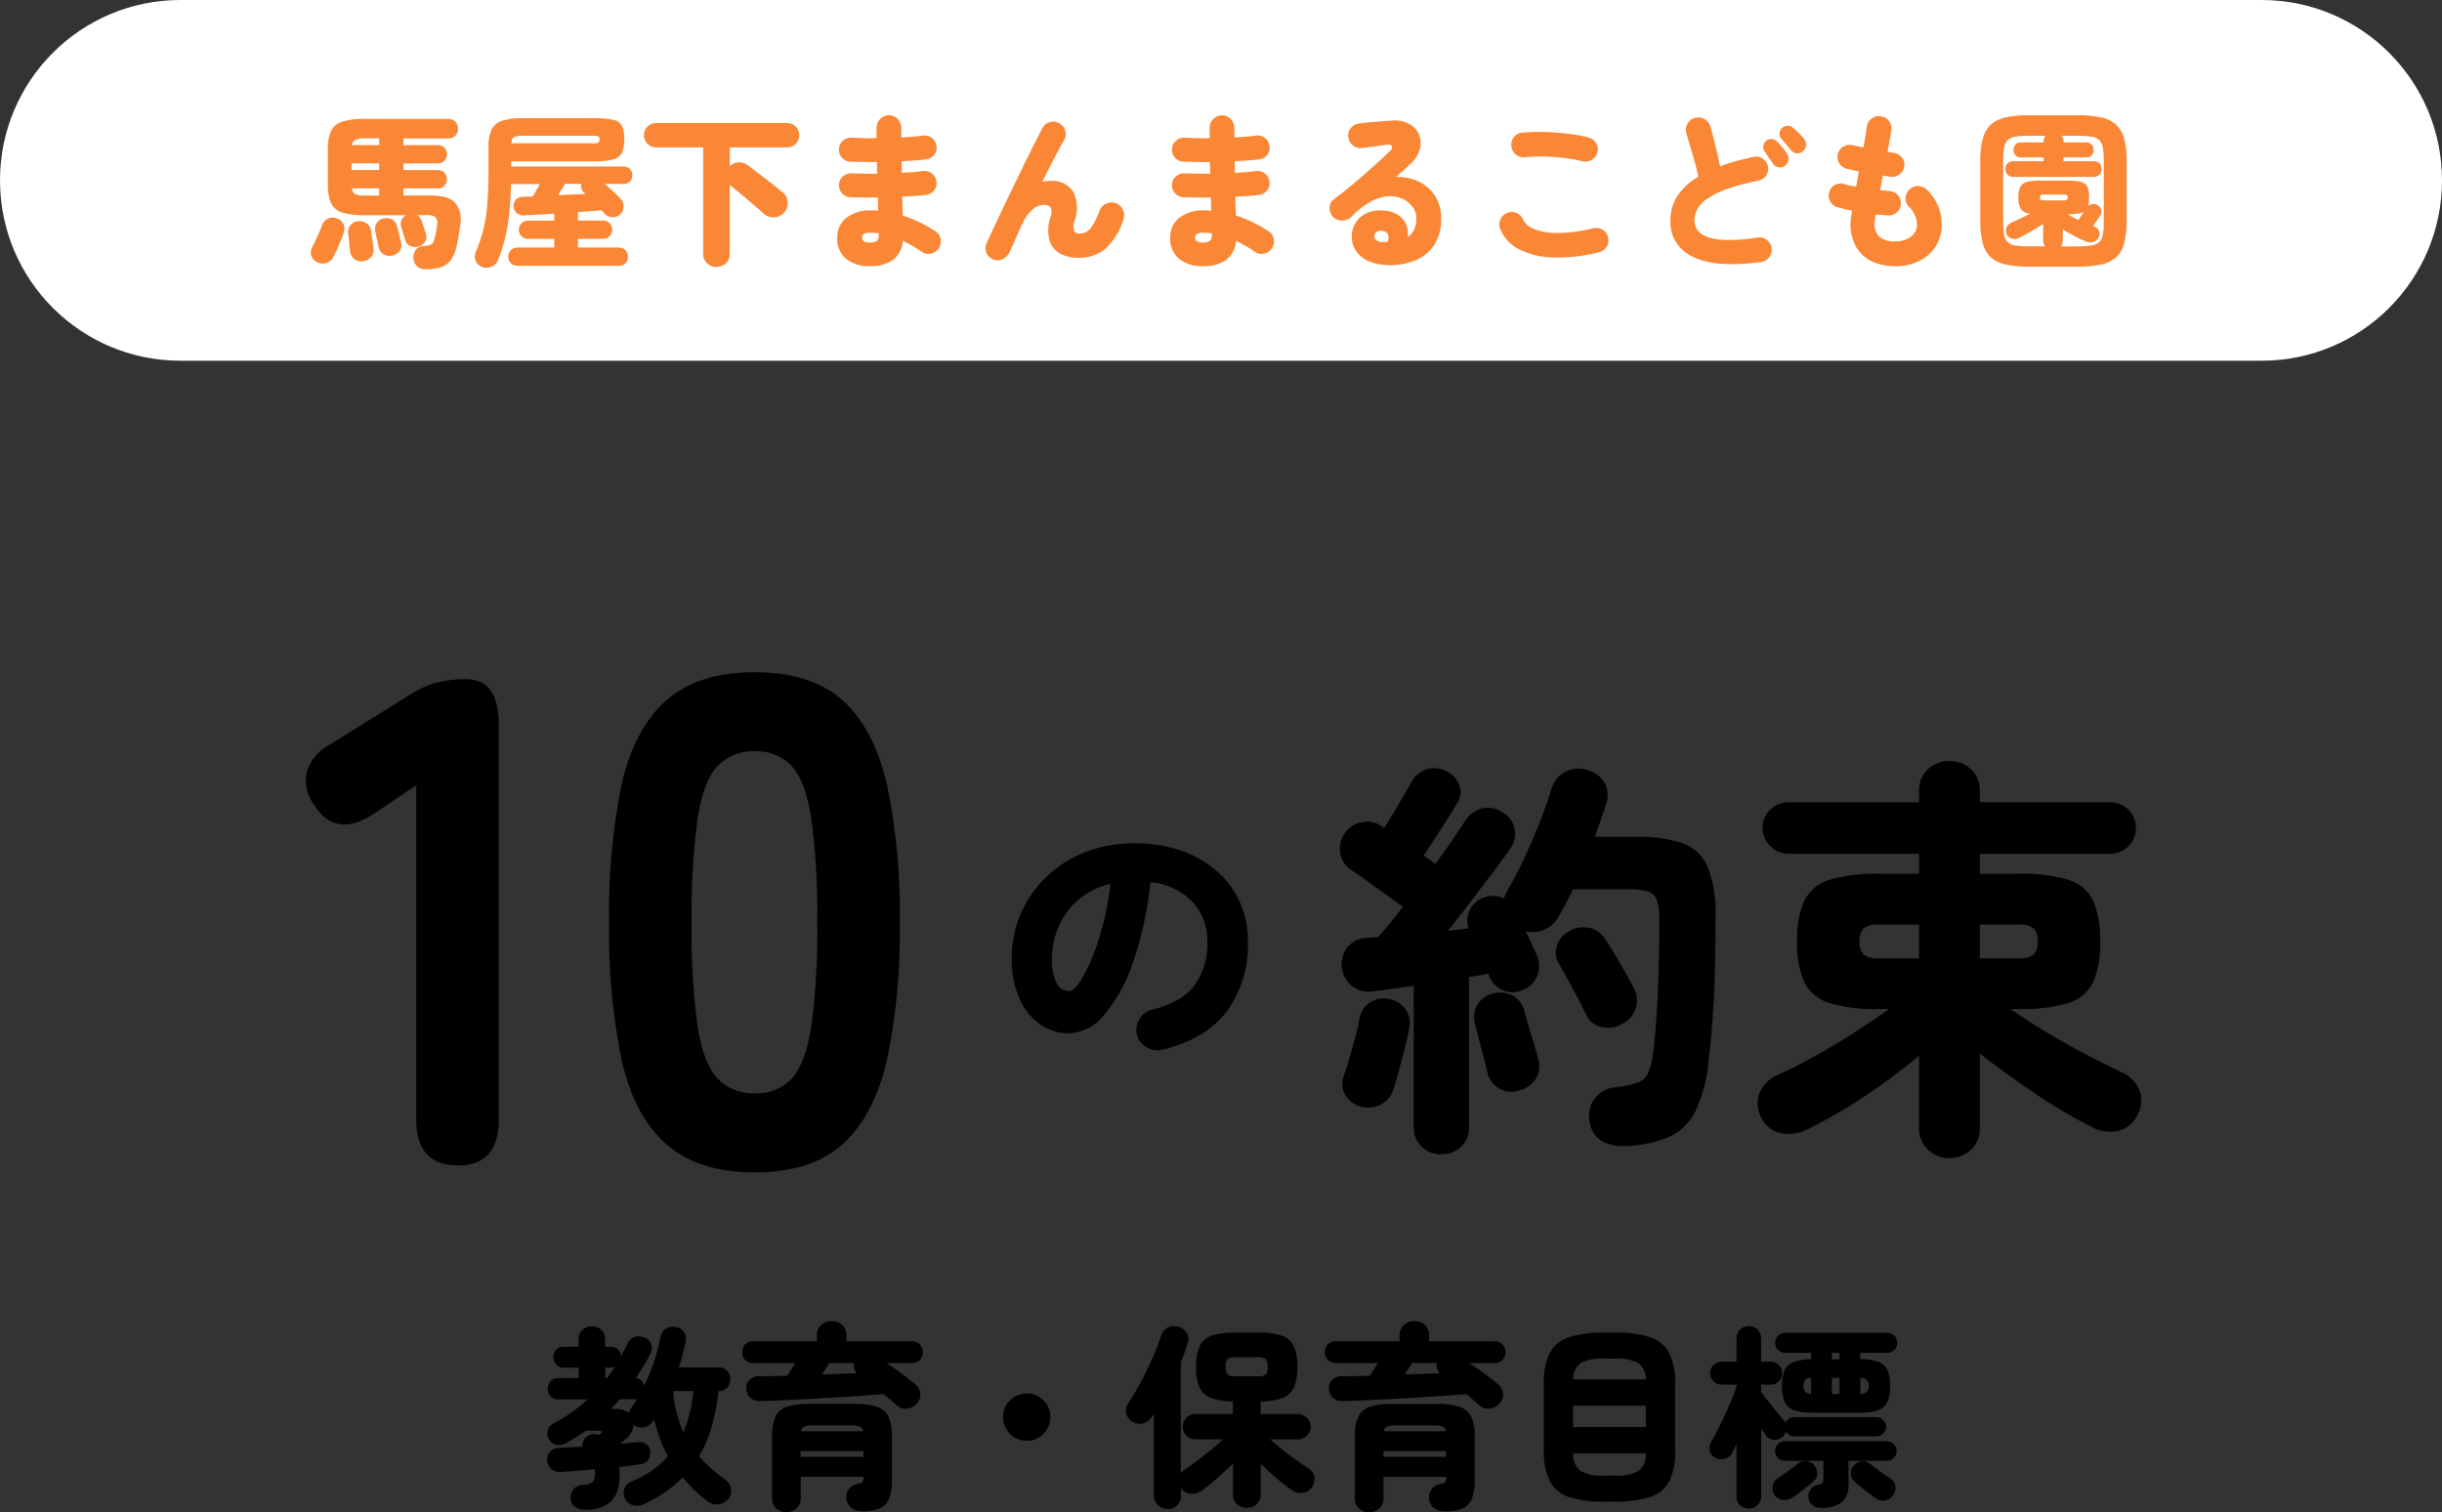 <?xml version="1.0" encoding="UTF-8"?><svg id="a" xmlns="http://www.w3.org/2000/svg" width="352" height="218" viewBox="0 0 352 218"><rect x="0" y="0" width="352" height="218" fill="#333333" stroke="none"/><path d="M84.27,217.64c-.5,0-.98-.14-1.39-.43-.41-.3-.64-.77-.63-1.27-.03-.48.13-.96.46-1.32.37-.38.88-.59,1.41-.59.48.03.94-.12,1.32-.42.27-.38.38-.85.34-1.32,0-.09,0-.18-.01-.26,0-.08-.01-.16-.01-.24-.93.09-1.83.17-2.69.24-.86.07-1.61.12-2.27.16-.48.04-.96-.11-1.33-.42-.36-.32-.57-.76-.6-1.24-.06-.45.08-.9.38-1.23.31-.36.77-.56,1.25-.56.47-.04.99-.07,1.58-.1.59-.03,1.21-.06,1.86-.1-.02-.28.03-.56.15-.81.12-.25.29-.48.52-.64.5-.39,1.18-.48,1.76-.22l.14-.14c.37-.33.31-.5-.2-.5h-1.84c-.45.32-.91.63-1.39.92-.48.3-.96.59-1.44.87-.41.24-.89.33-1.36.28-.46-.06-.87-.33-1.11-.73-.24-.38-.33-.83-.24-1.27.08-.45.36-.84.77-1.05.94-.49,1.85-1.05,2.72-1.67.8-.57,1.57-1.19,2.3-1.86h-4.23c-.43.02-.84-.14-1.13-.45-.27-.3-.42-.69-.41-1.09,0-.4.14-.79.41-1.09.29-.31.71-.48,1.13-.45h2.91v-1.48h-2.12c-.42.02-.82-.14-1.11-.45-.27-.29-.41-.67-.41-1.06-.01-.4.13-.79.41-1.08.29-.3.69-.45,1.11-.43h2.12v-1.04c-.03-.53.18-1.05.57-1.41.37-.34.86-.53,1.36-.52.5,0,.98.18,1.34.52.38.37.59.88.56,1.41v1.04h.78c.4-.02.79.12,1.08.4.27.26.42.62.43.99.15-.3.3-.6.46-.9s.31-.6.46-.9c.2-.49.61-.86,1.12-1.02.5-.14,1.03-.08,1.48.15.42.18.74.54.87.98.13.47.05.98-.2,1.4-.63,1.18-1.32,2.31-2.04,3.42.3.03.57.16.78.36.2.2.35.45.42.73.53-1.09.99-2.21,1.37-3.36.39-1.16.71-2.35.95-3.56.07-.54.37-1.02.83-1.32.44-.25.95-.32,1.44-.2.47.07.88.33,1.15.73.27.44.34.96.2,1.46-.13.63-.28,1.25-.43,1.85-.16.6-.34,1.19-.55,1.76h5.74c.47-.03.93.15,1.26.49.31.34.47.78.45,1.23,0,.44-.15.87-.45,1.2-.33.35-.79.53-1.26.5-.18,1.75-.51,3.48-.99,5.17-.43,1.49-1.04,2.91-1.83,4.24.54.61,1.11,1.19,1.72,1.72.63.55,1.3,1.09,2.03,1.61.46.3.78.78.87,1.33.1.52-.04,1.07-.39,1.47-.34.46-.85.75-1.41.8-.56.07-1.13-.09-1.58-.44-1.32-1.01-2.52-2.16-3.58-3.44-1.61,1.59-3.49,2.88-5.54,3.81-.51.26-1.09.32-1.64.18-.51-.12-.93-.48-1.13-.97-.24-.47-.26-1.02-.06-1.5.21-.46.61-.82,1.09-.99,1.03-.42,2-.95,2.91-1.58.83-.58,1.58-1.26,2.24-2.03-.45-.81-.84-1.65-1.16-2.52-.33-.9-.61-1.81-.83-2.74l-.17.25c-.28.43-.72.74-1.22.84-.5.11-1.03.02-1.47-.25-.04-.03-.09-.06-.14-.08-.05.76-.42,1.47-1.01,1.96-.14.09-.27.2-.39.31-.15.13-.32.27-.5.42.5-.04.98-.07,1.43-.11.45-.04.85-.07,1.2-.11.4-.04.8.05,1.13.27.34.24.55.63.57,1.05.05.42-.05.85-.27,1.22-.22.35-.58.58-.99.63-.43.07-.92.14-1.47.21-.55.07-1.12.14-1.72.21.02.19.03.39.04.6,0,.21.01.43.01.66,0,3.29-1.69,4.93-5.07,4.93ZM98.5,206.46c.4-.92.71-1.87.94-2.84.24-1.02.41-2.05.52-3.09h-2.92c.13,2.05.63,4.06,1.46,5.94ZM90.66,203.72c.03-.25.13-.49.28-.7.3-.41.6-.87.9-1.37-.07.02-.13.03-.2.04-.07,0-.15.01-.22.01h-2.07c-.21.24-.42.48-.63.71-.21.23-.43.46-.66.69h.78c.36,0,.71.05,1.05.17.28.1.54.25.77.45ZM87.24,198.62h.28c.4-.51.76-1.05,1.09-1.6-.18.08-.39.12-.59.11h-.78v1.49ZM113.36,218c-.54.01-1.07-.19-1.47-.56-.41-.39-.63-.94-.6-1.51v-8.88c-.05-.97.12-1.93.49-2.83.33-.68.93-1.2,1.65-1.43,1.04-.32,2.12-.46,3.21-.42h6.58c1.08-.04,2.17.1,3.21.42.72.23,1.31.75,1.65,1.42.37.9.54,1.86.49,2.83v6.33c.04.93-.11,1.85-.43,2.72-.26.62-.75,1.11-1.37,1.37-.79.29-1.63.42-2.48.39-.59.03-1.17-.15-1.64-.52-.41-.36-.65-.87-.66-1.41-.04-.47.1-.95.41-1.32.31-.39.75-.64,1.25-.7.25-.01.48-.1.67-.25.11-.19.16-.42.14-.64v-.14h-9.04v3.05c.03.57-.19,1.12-.6,1.51-.39.37-.91.57-1.44.56ZM129.26,202.6c-.24-.22-.52-.48-.84-.76-.32-.28-.65-.57-1.01-.87-.97.07-2.08.15-3.32.24-1.24.08-2.54.17-3.89.25-1.35.08-2.69.16-4.02.22l-3.71.18c-1.15.06-2.13.09-2.95.11-.49.03-.98-.14-1.35-.46-.38-.32-.6-.8-.6-1.3-.04-.49.13-.97.48-1.32.37-.35.87-.53,1.37-.5,1.23,0,2.59-.03,4.06-.08.19-.28.38-.58.57-.9s.39-.63.57-.92h-6.08c-.43.02-.85-.15-1.15-.46-.28-.3-.43-.7-.42-1.11,0-.41.14-.81.42-1.11.3-.31.72-.48,1.15-.46h9.21v-.84c-.03-.58.2-1.14.63-1.53.41-.36.95-.56,1.5-.55.55-.02,1.09.18,1.51.55.42.39.65.95.62,1.53v.84h9.44c.43-.02.85.15,1.15.46.28.3.43.7.42,1.11,0,.41-.14.81-.42,1.11-.3.31-.72.48-1.15.46h-3.67c.82.52,1.61,1.07,2.37,1.64.76.57,1.36,1.05,1.81,1.44.41.33.66.81.71,1.33.04.53-.15,1.06-.52,1.44-.36.41-.86.67-1.4.71-.54.08-1.08-.09-1.48-.46h0ZM115.41,210.02h9.04v-.84h-9.04v.84ZM115.46,206.32h8.96c-.03-.28-.2-.53-.45-.66-.37-.14-.78-.2-1.18-.18h-5.71c-.4-.02-.8.04-1.18.18-.25.13-.42.38-.45.65ZM118.46,198.14c.88-.04,1.75-.07,2.62-.1.87-.03,1.68-.06,2.45-.1-.2-.19-.34-.43-.42-.7-.07-.25-.08-.51-.03-.76h-3.53c-.13.21-.3.46-.49.76s-.39.6-.6.9h0ZM148,207.7c-.6,0-1.19-.16-1.71-.46-.52-.3-.94-.73-1.25-1.25-.31-.52-.47-1.11-.46-1.71,0-.61.15-1.2.46-1.72.3-.51.73-.93,1.25-1.23.52-.31,1.11-.47,1.71-.46.61,0,1.2.15,1.72.46.51.3.93.73,1.23,1.23.31.52.47,1.12.46,1.72,0,.6-.16,1.19-.46,1.71-.3.51-.72.94-1.23,1.25-.52.31-1.12.47-1.72.46ZM168.27,217.5c-.52,0-1.02-.19-1.39-.56-.37-.35-.58-.84-.57-1.34v-11.76l-.42.59c-.29.43-.76.72-1.27.8-.51.09-1.04-.03-1.47-.32-.42-.28-.72-.72-.83-1.22-.11-.47-.01-.96.27-1.36.69-1.04,1.33-2.11,1.92-3.22.63-1.18,1.19-2.35,1.69-3.51.44-1.01.84-2.04,1.18-3.09.15-.51.51-.94.99-1.17.48-.22,1.03-.25,1.53-.08.47.14.88.44,1.15.85.28.45.34,1.01.14,1.5-.13.47-.28.93-.45,1.39-.17.46-.34.92-.54,1.38v16.02c.14-.19.31-.36.5-.5.5-.33,1.1-.76,1.78-1.27.68-.52,1.37-1.05,2.06-1.61.69-.56,1.28-1.07,1.76-1.54h-4c-.48,0-.95-.18-1.29-.53-.35-.34-.54-.81-.53-1.3,0-.48.18-.95.53-1.29.34-.35.8-.54,1.29-.53h5.4v-1.82c-1.07.02-2.14-.14-3.15-.49-.73-.27-1.33-.83-1.65-1.54-.36-.93-.53-1.93-.49-2.93-.05-1.02.12-2.03.5-2.98.34-.72.96-1.27,1.72-1.52,1.05-.34,2.15-.49,3.25-.45h3.64c1.11-.04,2.22.11,3.28.45.75.25,1.37.81,1.71,1.53.38.95.55,1.96.5,2.98.04,1-.13,2-.49,2.93-.32.71-.92,1.27-1.65,1.54-1.01.35-2.08.51-3.15.49v1.82h5.38c.48,0,.95.18,1.29.53.35.34.54.8.53,1.29,0,.48-.18.95-.53,1.29-.34.35-.8.54-1.29.53h-4.03c.49.43,1.06.91,1.74,1.46.67.54,1.36,1.06,2.06,1.55.7.49,1.3.91,1.81,1.25.43.26.72.7.78,1.2.08.5-.04,1.02-.34,1.43-.3.46-.79.76-1.33.83-.56.09-1.12-.05-1.58-.38-.76-.53-1.5-1.11-2.2-1.72-.81-.7-1.57-1.4-2.28-2.09v4.37c.03.55-.19,1.08-.59,1.46-.39.35-.9.54-1.43.53-.52,0-1.02-.18-1.4-.53-.4-.38-.61-.91-.58-1.46v-4.4c-.73.71-1.5,1.42-2.32,2.14s-1.57,1.32-2.24,1.81c-.45.31-1.01.45-1.55.39-.56-.05-1.06-.33-1.39-.78v1.04c.03.53-.18,1.05-.56,1.43-.37.35-.86.54-1.37.53ZM178.02,198.4h3.38c.37.04.73-.05,1.04-.27.23-.32.33-.72.28-1.11.05-.4-.05-.8-.28-1.12-.31-.2-.67-.29-1.04-.25h-3.39c-.37-.04-.74.05-1.05.25-.24.32-.35.72-.29,1.12-.05.39.05.79.29,1.11.31.21.68.31,1.05.27h0ZM197.36,218c-.54.01-1.07-.19-1.47-.56-.41-.39-.63-.94-.6-1.51v-8.87c-.05-.97.12-1.93.49-2.83.33-.68.93-1.2,1.65-1.43,1.04-.32,2.12-.46,3.21-.42h6.58c1.08-.04,2.17.1,3.21.42.72.23,1.32.75,1.65,1.43.37.9.54,1.86.49,2.83v6.33c.04.93-.11,1.85-.43,2.72-.26.62-.75,1.11-1.37,1.37-.79.29-1.63.42-2.48.39-.59.03-1.17-.15-1.64-.52-.41-.36-.65-.87-.66-1.41-.04-.47.1-.95.41-1.32.31-.39.75-.64,1.25-.7.25-.01.48-.1.67-.25.11-.19.16-.42.14-.64v-.14h-9.04v3.05c.03.57-.19,1.12-.6,1.51-.39.37-.91.57-1.45.56h0ZM213.26,202.6c-.24-.22-.52-.48-.84-.76-.32-.28-.65-.57-1.01-.87-.97.07-2.08.15-3.32.24s-2.54.17-3.89.25c-1.35.08-2.69.16-4.02.22l-3.71.18c-1.15.06-2.13.09-2.95.11-.5.03-.98-.14-1.36-.46-.38-.32-.6-.8-.6-1.3-.04-.49.13-.97.48-1.32.37-.35.87-.53,1.37-.5,1.23,0,2.59-.03,4.06-.08.19-.28.38-.58.57-.9s.39-.63.57-.92h-6.08c-.43.02-.85-.15-1.15-.46-.28-.3-.43-.7-.42-1.11,0-.41.14-.81.42-1.11.3-.31.72-.48,1.15-.46h9.21v-.84c-.03-.58.2-1.14.63-1.53.41-.36.95-.56,1.5-.55.55-.02,1.09.18,1.51.55.42.39.65.95.62,1.53v.84h9.44c.43-.02.85.15,1.15.46.28.3.43.7.42,1.11,0,.41-.14.81-.42,1.11-.3.31-.72.48-1.15.46h-3.67c.82.52,1.61,1.07,2.37,1.64.76.57,1.36,1.05,1.81,1.44.41.33.66.81.71,1.33.04.53-.15,1.06-.52,1.44-.36.41-.86.67-1.4.71-.54.08-1.08-.09-1.48-.46h0ZM199.41,210.02h9.04v-.84h-9.04v.84ZM199.46,206.32h8.96c-.03-.28-.2-.53-.45-.66-.37-.14-.78-.21-1.18-.18h-5.71c-.4-.02-.8.04-1.18.18-.25.13-.42.38-.45.66ZM202.46,198.14c.88-.04,1.75-.07,2.62-.1.87-.03,1.68-.06,2.45-.1-.2-.19-.34-.43-.42-.7-.07-.25-.08-.51-.03-.76h-3.53c-.13.21-.3.46-.49.76-.19.3-.4.6-.61.9h0ZM231.13,216.46c-1.71.06-3.42-.17-5.05-.69-1.17-.38-2.15-1.21-2.72-2.31-.61-1.39-.9-2.91-.83-4.42v-9.52c-.07-1.52.21-3.03.83-4.42.57-1.1,1.54-1.93,2.72-2.31,1.63-.51,3.34-.74,5.05-.69h1.74c1.71-.06,3.42.17,5.05.69,1.17.38,2.15,1.21,2.72,2.31.61,1.39.9,2.91.83,4.42v9.52c.07,1.52-.21,3.03-.83,4.42-.57,1.1-1.54,1.93-2.72,2.31-1.63.51-3.34.74-5.05.69h-1.74ZM226.76,205.71h10.47v-3.08h-10.47v3.08ZM231.13,212.71h1.74c1.15.09,2.31-.14,3.33-.67.74-.63,1.12-1.58,1.04-2.55h-10.47c-.09.97.3,1.92,1.04,2.55,1.03.53,2.18.77,3.33.67ZM226.76,198.85h10.47c.05-.92-.36-1.81-1.09-2.38-1.02-.49-2.15-.7-3.28-.62h-1.74c-1.12-.09-2.25.13-3.26.62-.73.57-1.14,1.46-1.11,2.38ZM252.08,217.47c-.46,0-.91-.16-1.25-.48-.35-.33-.54-.8-.52-1.29v-7.5c-.13.24-.25.48-.36.7s-.22.43-.34.62c-.22.43-.63.72-1.11.8-.48.11-.97.02-1.39-.24-.36-.24-.6-.61-.67-1.04-.07-.44.02-.89.25-1.26.3-.5.62-1.1.97-1.78s.69-1.39,1.02-2.13c.33-.74.65-1.45.94-2.14.29-.69.52-1.29.69-1.79v-.34h-2.16c-.44,0-.86-.17-1.16-.49-.32-.3-.49-.72-.49-1.16,0-.44.17-.87.49-1.18.31-.31.73-.48,1.16-.48h2.16v-3.36c-.02-.48.17-.95.52-1.29.34-.31.78-.49,1.25-.48.46,0,.91.16,1.25.48.35.33.54.8.52,1.29v3.36h1.4c.44,0,.85.17,1.16.48.32.31.5.73.49,1.18,0,.44-.17.86-.49,1.16-.3.32-.72.49-1.16.49h-1.4v1.06c.17.22.4.53.7.91.3.38.62.78.95,1.2.33.42.65.81.95,1.18l.7.85c.04.06.08.11.13.15.05.04.08.1.1.15.11-.24.28-.44.5-.59.22-.15.49-.23.76-.22h11.84c.36,0,.71.14.97.41.26.25.41.6.41.97,0,.36-.14.71-.41.97-.25.26-.6.41-.97.41h-11.84c-.5.01-.96-.26-1.2-.7-.06.14-.13.28-.21.41-.09.15-.21.28-.35.38-.33.31-.78.46-1.23.41-.45-.04-.86-.27-1.12-.63-.07-.13-.17-.29-.29-.46s-.25-.36-.38-.55v9.8c.02.48-.17.95-.52,1.29-.34.31-.79.48-1.25.47ZM261.23,203.64c-.9.04-1.8-.09-2.66-.36-.59-.2-1.07-.65-1.33-1.22-.28-.73-.41-1.5-.38-2.28-.03-.76.09-1.52.36-2.23.25-.56.72-.99,1.29-1.2.82-.29,1.68-.42,2.55-.41v-.92h-3.75c-.38,0-.74-.15-1.01-.42-.28-.27-.43-.65-.42-1.04,0-.38.15-.74.42-1.01.26-.27.63-.43,1.01-.42h14.73c.38,0,.74.15,1.01.42.27.26.43.63.42,1.01,0,.39-.14.76-.42,1.04-.26.27-.63.43-1.01.42h-3.89v.92c.89-.04,1.79.09,2.63.38.58.22,1.05.66,1.3,1.22.28.71.41,1.48.38,2.24.03.78-.1,1.55-.38,2.28-.26.57-.74,1.01-1.33,1.22-.86.28-1.76.4-2.66.36h-6.86ZM262.43,217.36c-.45.02-.89-.13-1.23-.42-.33-.31-.52-.74-.53-1.2-.03-.43.12-.86.41-1.18.28-.31.66-.51,1.08-.54.2,0,.38-.08.53-.21.11-.18.16-.39.14-.6v-2.63h-5.57c-.38,0-.74-.15-.99-.42-.27-.27-.41-.63-.41-1.01,0-.37.14-.72.41-.98.26-.27.62-.43.99-.42h14.73c.38,0,.74.15.99.42.26.26.41.61.41.98,0,.38-.14.74-.41,1.01-.26.27-.62.43-.99.42h-5.54v3.22c.11,1.02-.24,2.03-.95,2.76-.9.61-1.97.89-3.05.8h0ZM270.47,216.04c-.24-.17-.56-.4-.95-.69-.39-.29-.79-.6-1.19-.92-.4-.33-.75-.62-1.05-.88-.33-.3-.51-.72-.5-1.16-.01-.43.15-.85.45-1.16.29-.32.68-.53,1.11-.59.43-.05.86.08,1.19.36.21.15.51.37.9.67.39.3.79.59,1.2.87.41.28.72.49.92.64.37.23.61.62.66,1.05.07.44-.04.89-.3,1.25-.25.41-.64.7-1.11.81-.46.11-.94.02-1.33-.25h0ZM258.32,215.9c-.4.28-.89.39-1.37.32-.5-.06-.94-.35-1.2-.77-.24-.37-.33-.81-.25-1.25.06-.44.32-.82.7-1.05.22-.15.52-.35.88-.6.36-.25.74-.52,1.12-.81.38-.29.7-.54.94-.74.35-.29.8-.43,1.25-.38.44.04.84.25,1.11.6.29.33.45.74.46,1.18,0,.43-.18.85-.52,1.12-.22.19-.52.43-.9.74-.38.31-.76.61-1.16.91-.4.3-.75.54-1.05.73ZM264.06,200.95h1.09v-2.33h-1.09v2.33ZM268.15,200.95c.34.02.67-.09.94-.29.2-.25.3-.56.27-.88.03-.31-.06-.63-.27-.87-.27-.2-.6-.3-.94-.28v2.32ZM261.06,200.95v-2.33c-.31-.02-.62.09-.85.29-.18.25-.26.55-.24.85-.03.31.05.62.24.87.24.2.54.31.85.31h0ZM264.06,195.94h1.09v-.92h-1.1v.92Z"/><path d="M167.56,151.32c-.78.19-1.59.07-2.28-.34-.7-.39-1.21-1.05-1.4-1.82-.19-.77-.06-1.59.36-2.26.39-.68,1.04-1.16,1.8-1.34,2.91-.72,4.97-1.91,6.18-3.56,1.27-1.84,1.91-4.04,1.82-6.28.06-2.11-.71-4.16-2.14-5.72-1.62-1.64-3.77-2.65-6.06-2.84-.41,3.99-1.27,7.93-2.58,11.72-.89,2.74-2.31,5.28-4.16,7.48-1.21,1.54-3.02,2.49-4.98,2.6-1.49.01-2.94-.44-4.16-1.28-1.32-.93-2.36-2.21-3-3.7-.8-1.86-1.18-3.88-1.12-5.9-.01-2.18.42-4.34,1.28-6.34.85-1.98,2.09-3.78,3.64-5.28,1.62-1.56,3.53-2.78,5.62-3.6,2.3-.89,4.75-1.33,7.22-1.3,2.22-.02,4.43.32,6.54,1.02,1.89.63,3.64,1.61,5.16,2.9,1.44,1.23,2.59,2.76,3.38,4.48.82,1.81,1.23,3.78,1.2,5.76.13,3.6-.94,7.14-3.04,10.06-2.03,2.68-5.12,4.53-9.28,5.54ZM154.16,142.88c.45,0,1.07-.63,1.84-1.9.97-1.7,1.74-3.51,2.32-5.38.85-2.67,1.44-5.42,1.76-8.2-1.71.39-3.3,1.18-4.64,2.3-1.22,1.03-2.18,2.33-2.82,3.8-.62,1.42-.95,2.95-.98,4.5-.11,1.28.12,2.56.66,3.72.35.7,1.07,1.15,1.86,1.16Z"/><path d="M66,168c-4,0-6-2.2-6-6.6v-48.2l-6.1,4.1c-3.73,2.47-6.63,2-8.7-1.4-1.01-1.36-1.36-3.1-.95-4.75.57-1.67,1.78-3.05,3.35-3.85l11.4-7.1c1.2-.8,2.51-1.41,3.9-1.8,1.41-.35,2.85-.52,4.3-.5,3.13,0,4.7,2.2,4.7,6.6v56.9c0,4.4-1.97,6.6-5.9,6.6ZM108.8,169c-5.47,0-9.73-1.37-12.8-4.1-3.07-2.73-5.2-6.77-6.4-12.1-1.31-6.52-1.92-13.15-1.8-19.8-.12-6.68.48-13.35,1.8-19.9,1.2-5.33,3.33-9.37,6.4-12.1s7.33-4.1,12.8-4.1,9.7,1.37,12.7,4.1,5.12,6.77,6.35,12.1c1.35,6.54,1.97,13.22,1.85,19.9.12,6.65-.5,13.29-1.85,19.8-1.23,5.33-3.35,9.37-6.35,12.1-3,2.73-7.23,4.1-12.7,4.1ZM108.8,157.6c2.01.1,3.97-.68,5.35-2.15,1.3-1.43,2.23-3.93,2.8-7.5.65-4.96.94-9.95.85-14.95.09-5.01-.2-10.03-.85-15-.57-3.6-1.5-6.12-2.8-7.55-1.38-1.47-3.34-2.25-5.35-2.15-2.03-.1-4,.69-5.4,2.15-1.33,1.43-2.28,3.95-2.85,7.55-.65,4.97-.94,9.99-.85,15-.09,5,.2,9.99.85,14.95.57,3.57,1.52,6.07,2.85,7.5,1.4,1.46,3.37,2.25,5.4,2.15Z"/><path d="M207.74,166.4c-1.04.02-2.04-.37-2.79-1.08-.8-.76-1.23-1.84-1.17-2.94v-20.28l-3.15.45c-.98.14-1.85.25-2.61.33-1.15.22-2.33-.08-3.24-.81-.8-.7-1.29-1.68-1.38-2.73-.1-1.03.22-2.05.87-2.85.74-.86,1.84-1.33,2.97-1.29.23-.04.46-.06.69-.06.25,0,.5-.02.75-.06.48-.56,1.03-1.21,1.65-1.95.62-.74,1.25-1.55,1.89-2.43-.64-.48-1.49-1.09-2.55-1.83-1.06-.74-2.05-1.45-2.97-2.13-.62-.47-1.26-.91-1.92-1.32-.85-.55-1.42-1.43-1.59-2.43-.19-1,.04-2.02.63-2.85.57-.86,1.47-1.45,2.49-1.62,1.01-.21,2.06,0,2.91.6l.3.24c.4-.64.85-1.37,1.35-2.19s.98-1.63,1.44-2.43.83-1.44,1.11-1.92c.45-.95,1.3-1.66,2.31-1.95.94-.27,1.94-.15,2.79.33.86.38,1.52,1.09,1.83,1.98.34.93.19,1.96-.39,2.76-.36.6-.84,1.37-1.44,2.31s-1.2,1.87-1.8,2.79c-.6.92-1.1,1.68-1.5,2.28l1.68,1.2c.88-1.16,1.68-2.28,2.4-3.36.72-1.08,1.34-2,1.86-2.76.54-.93,1.42-1.61,2.46-1.89,1.02-.21,2.08,0,2.94.57.89.48,1.52,1.32,1.74,2.31.25.98.05,2.03-.54,2.85-.68.96-1.52,2.11-2.52,3.45-1,1.34-2.06,2.74-3.18,4.2-1.12,1.46-2.24,2.89-3.36,4.29l3-.36c-.32-.84-.28-1.78.12-2.58.36-.76.98-1.38,1.74-1.74,1.03-.48,2.21-.48,3.24,0,.08-.2.15-.4.21-.6.06-.19.15-.38.27-.54.88-1.48,1.68-3,2.4-4.56.8-1.72,1.55-3.46,2.25-5.22.7-1.76,1.25-3.32,1.65-4.68.27-1.13,1.02-2.09,2.04-2.64,1-.52,2.17-.61,3.24-.24,1,.26,1.86.89,2.4,1.77.53.97.62,2.11.24,3.15-.48,1.48-1.02,3.04-1.62,4.68h5.82c2.28-.07,4.56.23,6.75.9,1.65.56,2.99,1.79,3.69,3.39.88,2.35,1.27,4.85,1.14,7.35,0,4.96-.09,9.04-.27,12.24-.18,3.2-.43,6.04-.75,8.52-.2,2.51-.85,4.95-1.92,7.23-.81,1.64-2.17,2.94-3.84,3.69-2.01.8-4.14,1.22-6.3,1.26-1.17.07-2.33-.19-3.36-.75-1.04-.67-1.69-1.8-1.74-3.03-.18-1.12.12-2.27.84-3.15.7-.89,1.75-1.45,2.88-1.53,1.06-.1,2.11-.31,3.12-.63.67-.21,1.22-.68,1.56-1.29.38-.81.63-1.69.72-2.58.32-2.28.56-5.13.72-8.55.16-3.42.24-7.13.24-11.13,0-1.88-.28-3.08-.84-3.6-.56-.52-1.72-.78-3.48-.78h-8.1c-.36.72-.72,1.42-1.08,2.1s-.72,1.34-1.08,1.98c-.47.8-1.19,1.42-2.04,1.77-.84.34-1.76.41-2.64.21.32.64.62,1.28.9,1.92.28.64.5,1.12.66,1.44.44.92.49,1.98.15,2.94-.34.96-1.07,1.72-2.01,2.1-.91.48-1.99.52-2.94.12-.93-.37-1.67-1.11-2.04-2.04l-.12-.36c-.4.08-.83.16-1.29.24-.46.08-.95.16-1.47.24v21.54c.06,1.1-.37,2.18-1.17,2.94-.77.72-1.8,1.1-2.85,1.08ZM233.78,147.62c-.89.52-1.94.67-2.94.42-.99-.2-1.82-.87-2.22-1.8-.28-.6-.66-1.36-1.14-2.28-.48-.92-.97-1.83-1.47-2.73s-.91-1.63-1.23-2.19c-.51-.78-.65-1.75-.39-2.64.25-.91.87-1.67,1.71-2.1.85-.55,1.88-.75,2.88-.57,1,.18,1.87.78,2.4,1.65.36.52.81,1.23,1.35,2.13.54.9,1.07,1.81,1.59,2.73.52.92.92,1.66,1.2,2.22.48.88.57,1.92.27,2.88-.31,1.01-1.04,1.84-2.01,2.28ZM196.04,159.5c-.87-.27-1.62-.85-2.1-1.62-.52-.83-.61-1.86-.24-2.76.24-.68.51-1.53.81-2.55.3-1.02.59-2.06.87-3.12.28-1.06.48-1.95.6-2.67.17-.97.75-1.83,1.59-2.34.82-.48,1.8-.63,2.73-.42.92.17,1.73.69,2.28,1.44.57.82.77,1.85.54,2.82-.12.72-.32,1.62-.6,2.7-.28,1.08-.56,2.15-.84,3.21-.28,1.06-.54,1.95-.78,2.67-.24,1.02-.92,1.89-1.86,2.37-.93.46-2,.56-3,.27ZM219.14,157.16c-.95.36-2.01.3-2.91-.18-.94-.48-1.61-1.36-1.83-2.4-.12-.56-.3-1.29-.54-2.19l-.72-2.7c-.24-.9-.42-1.61-.54-2.13-.26-.97-.11-2,.42-2.85.55-.8,1.39-1.35,2.34-1.53.92-.21,1.89-.08,2.73.36.85.49,1.46,1.32,1.65,2.28.12.48.31,1.15.57,2.01l.78,2.58c.26.86.45,1.53.57,2.01.37.97.29,2.06-.21,2.97-.51.87-1.34,1.5-2.31,1.77ZM281,166.94c-1.15.02-2.26-.41-3.09-1.2-.87-.82-1.34-1.98-1.29-3.18v-10.38c-2.49,2.1-5.11,4.05-7.83,5.85-2.64,1.77-5.4,3.37-8.25,4.77-1.2.62-2.58.81-3.9.54-1.26-.29-2.3-1.16-2.82-2.34-.55-1.06-.63-2.3-.21-3.42.5-1.2,1.46-2.15,2.67-2.64,1.6-.72,3.34-1.6,5.22-2.64,1.88-1.04,3.76-2.16,5.64-3.36,1.88-1.2,3.6-2.36,5.16-3.48h-1.5c-2.4.08-4.8-.21-7.11-.87-1.55-.46-2.85-1.53-3.6-2.97-.79-1.86-1.15-3.87-1.05-5.88-.1-2.03.26-4.06,1.05-5.94.75-1.44,2.05-2.51,3.6-2.97,2.31-.66,4.71-.95,7.11-.87h5.82v-2.88h-18.84c-.99,0-1.93-.4-2.61-1.11-.71-.68-1.12-1.62-1.11-2.61-.02-1,.38-1.96,1.11-2.64.69-.7,1.63-1.09,2.61-1.08h18.84v-1.56c-.06-1.21.41-2.38,1.29-3.21.84-.77,1.95-1.19,3.09-1.17,1.14-.02,2.25.4,3.09,1.17.88.83,1.35,2,1.29,3.21v1.56h18.78c.99-.02,1.95.37,2.64,1.08.71.69,1.1,1.65,1.08,2.64,0,.98-.38,1.92-1.08,2.61-.68.73-1.64,1.13-2.64,1.11h-18.78v2.88h5.64c2.4-.08,4.8.21,7.11.87,1.55.45,2.84,1.53,3.57,2.97.77,1.88,1.12,3.91,1.02,5.94.1,2.01-.25,4.02-1.02,5.88-.73,1.44-2.02,2.52-3.57,2.97-2.31.66-4.71.95-7.11.87h-1.2c1.6,1.12,3.35,2.25,5.25,3.39,1.9,1.14,3.79,2.2,5.67,3.18,1.88.98,3.54,1.81,4.98,2.49,1.21.49,2.17,1.44,2.67,2.64.42,1.12.34,2.36-.21,3.42-.51,1.21-1.55,2.11-2.82,2.43-1.33.29-2.71.09-3.9-.57-2.79-1.42-5.49-3.01-8.07-4.77-2.82-1.9-5.49-3.83-8.01-5.79v10.68c.05,1.2-.42,2.36-1.29,3.18-.83.79-1.94,1.22-3.09,1.2ZM270.8,138.14h5.82v-4.86h-5.82c-.76-.08-1.53.11-2.16.54-.46.53-.68,1.22-.6,1.92-.07.68.15,1.35.6,1.86.63.43,1.4.62,2.16.54ZM285.38,138.14h5.64c.75.08,1.51-.11,2.13-.54.43-.52.64-1.19.57-1.86.08-.69-.13-1.38-.57-1.92-.62-.43-1.38-.62-2.13-.54h-5.64v4.86Z"/><path d="M26,0h300c14.36,0,26,11.64,26,26h0c0,14.36-11.64,26-26,26H26C11.64,52,0,40.36,0,26h0C0,11.64,11.64,0,26,0Z" style="fill:#fff;"/><path d="M61.4,38.82c-.47.03-.93-.13-1.28-.43-.32-.3-.51-.71-.54-1.15-.03-.42.08-.83.32-1.18.23-.36.64-.58,1.07-.58.43,0,.85-.09,1.24-.28.23-.21.37-.49.42-.8.09-.33.17-.66.23-1,.07-.39.12-.73.16-1,.1-.38,0-.78-.24-1.08-.34-.24-.76-.35-1.18-.31h-1.46c.29.18.51.45.62.77.1.3.2.62.31.94.11.32.21.62.29.91.17.39.14.83-.07,1.2-.21.34-.55.59-.94.7-.39.13-.81.11-1.19-.05-.38-.17-.66-.51-.76-.91-.1-.3-.19-.62-.29-.94l-.29-.96c-.1-.32-.08-.67.06-.98.14-.29.37-.53.66-.67h-6.07c-1.06.04-2.11-.09-3.13-.38-.69-.2-1.28-.68-1.61-1.32-.35-.83-.51-1.72-.47-2.62v-5.23c-.04-.9.12-1.79.47-2.62.33-.64.91-1.12,1.61-1.32,1.02-.29,2.07-.42,3.13-.38h12.19c.38-.02.75.13,1.01.42.24.28.37.63.36,1,0,.36-.12.7-.36.97-.25.29-.63.44-1.01.42h-6.5v.96h4.94c.36-.02.72.12.97.38.23.26.36.59.35.94,0,.34-.12.67-.35.92-.25.27-.6.42-.97.4h-4.94v.96h4.94c.36-.02.72.12.97.38.23.26.36.59.35.94,0,.34-.12.67-.35.92-.25.27-.6.42-.97.4h-4.94v1.02h3.91c1.73,0,2.92.36,3.56,1.07.7.91.96,2.08.71,3.2-.07.45-.14.93-.22,1.45s-.17,1-.26,1.43c-.13.72-.39,1.42-.78,2.04-.34.5-.82.89-1.39,1.1-.74.25-1.52.37-2.3.35ZM45.68,37.79c-.38-.18-.67-.51-.8-.91-.14-.41-.1-.85.11-1.22.13-.24.29-.56.48-.97.19-.41.38-.82.55-1.22.18-.41.31-.74.41-1,.14-.43.46-.78.86-.97.41-.19.88-.19,1.3-.01.39.14.72.42.91.79.19.4.21.86.05,1.27-.11.33-.26.72-.43,1.15s-.36.86-.55,1.28c-.19.42-.37.79-.53,1.09-.2.41-.57.72-1.01.84-.45.13-.93.09-1.35-.12ZM52.26,37.67c-.44.04-.88-.08-1.22-.35-.35-.3-.57-.73-.6-1.19-.03-.32-.07-.72-.11-1.2-.04-.48-.08-.9-.13-1.27-.08-.44.04-.89.34-1.24.28-.32.68-.52,1.1-.54.43-.04.86.07,1.22.31.36.26.59.66.62,1.1.07.38.13.8.19,1.25.06.45.12.86.17,1.22.08.47-.05.96-.37,1.32-.31.34-.75.55-1.21.58h0ZM56.53,36.83c-.43.12-.88.05-1.26-.18-.38-.24-.64-.64-.71-1.09-.03-.23-.08-.45-.13-.67-.07-.3-.14-.61-.2-.91s-.11-.52-.14-.65c-.09-.42,0-.85.23-1.21.23-.34.59-.57,1-.64.41-.09.84-.03,1.21.16.38.21.64.58.71,1,.03.13.09.35.17.66.08.31.16.62.23.94.07.31.12.54.16.68.14.42.07.89-.19,1.25-.26.34-.64.58-1.06.67h0ZM50.67,24.51h3.98v-.96h-3.98v.96ZM52.57,28.19h2.09v-1.03h-3.94c0,.34.19.66.48.83.44.16.9.23,1.36.2h0ZM50.72,20.91h3.94v-.96h-2.09c-.45-.03-.91.04-1.33.19-.29.16-.48.45-.52.77h0ZM69.35,38.41c-.4-.16-.71-.5-.84-.91-.13-.42-.09-.88.1-1.27.46-1.05.82-2.15,1.09-3.26.28-1.18.46-2.37.55-3.58.1-1.28.16-2.72.16-4.32v-3.86c-.04-.87.11-1.73.44-2.53.31-.61.86-1.07,1.52-1.27.97-.28,1.99-.41,3-.37h10.34c.91-.03,1.81.05,2.7.24.53.1.98.42,1.25.89.25.6.36,1.25.32,1.9.03.66-.08,1.33-.32,1.94-.25.49-.71.85-1.25.97-.88.21-1.79.31-2.7.28h-12.02v.74h16.18c.35-.02.69.12.94.37.22.25.34.57.34.9,0,.33-.11.65-.34.89-.25.25-.59.38-.94.36h-2.67c.4.35.81.72,1.22,1.1.42.38.75.72,1.01,1.01.31.3.48.71.47,1.14,0,.44-.19.85-.52,1.14-.31.29-.73.43-1.15.4-.42-.01-.82-.2-1.1-.52-.07-.08-.13-.16-.19-.23s-.13-.15-.22-.23l-1.55.11c-.58.04-1.2.08-1.86.13v1.22h3.62c.35,0,.69.13.94.38.25.25.39.58.38.94,0,.35-.13.69-.38.94-.25.25-.58.39-.94.38h-3.62v1.25h5.9c.35,0,.69.13.94.38.25.25.39.58.38.94,0,.35-.13.69-.38.94-.25.25-.58.39-.94.38h-14.64c-.35,0-.69-.13-.94-.38-.25-.25-.39-.58-.38-.94,0-.35.13-.69.38-.94.25-.25.58-.39.94-.38h5.32v-1.24h-3.79c-.35,0-.68-.14-.92-.38-.26-.24-.4-.58-.4-.94,0-.35.14-.69.4-.94.24-.25.58-.39.92-.38h3.79v-1c-.83.07-1.62.11-2.38.14-.75.03-1.39.06-1.92.1-.41.04-.82-.08-1.14-.34-.27-.26-.42-.61-.42-.98-.04-.36.09-.72.35-.98.29-.26.66-.39,1.04-.38.21-.02.43-.02.66-.02s.48,0,.73-.02c.16-.27.33-.57.5-.89.17-.32.34-.62.5-.89h-4.15c-.03,1.53-.12,2.93-.25,4.2-.12,1.2-.32,2.38-.6,3.55-.26,1.11-.61,2.19-1.04,3.24-.18.45-.55.8-1.01.95-.46.18-.98.17-1.43-.04h0ZM73.72,20.65h11.71c.28.03.56,0,.83-.11.12-.11.18-.26.16-.42.02-.16-.04-.33-.16-.44-.25-.1-.53-.13-.8-.11h-10.03c-.46-.04-.92.03-1.36.19-.22.13-.34.42-.35.88h0ZM80.46,28.14l2.03-.1c.68-.03,1.32-.06,1.93-.07-.05-.03-.09-.07-.13-.11s-.08-.08-.13-.11c-.17-.15-.3-.35-.36-.57-.06-.22-.06-.45-.01-.67h-2.35c-.16.27-.32.54-.48.8s-.33.54-.5.83h0ZM103.28,38.49c-.5,0-.99-.18-1.36-.52-.38-.36-.59-.87-.56-1.4v-15.32h-6.79c-.47,0-.91-.18-1.24-.52-.34-.32-.52-.77-.52-1.24,0-.47.18-.91.52-1.24.32-.34.77-.52,1.24-.52h18.89c.47-.01.92.18,1.25.52.33.33.51.77.5,1.24,0,.46-.17.91-.5,1.24-.33.34-.78.53-1.25.52h-8.26v2.71c.33-.34.78-.54,1.26-.56.48-.03.95.12,1.33.42.33.24.73.53,1.18.88l1.4,1.08c.49.38.95.74,1.39,1.09.44.35.81.66,1.12.91.42.34.67.85.67,1.39.03.55-.16,1.08-.53,1.49-.35.4-.85.64-1.38.67-.53.06-1.07-.11-1.48-.46-.38-.35-.86-.78-1.44-1.27s-1.16-.99-1.75-1.49c-.59-.5-1.1-.91-1.54-1.25-.05-.03-.09-.07-.13-.1-.04-.03-.07-.06-.11-.1v9.9c.02.53-.18,1.04-.56,1.4-.37.34-.85.53-1.35.52ZM125.43,38.37c-1.24.07-2.47-.31-3.47-1.06-.88-.76-1.36-1.89-1.28-3.05-.04-1.11.45-2.18,1.32-2.87,1.03-.76,2.3-1.14,3.58-1.07.18,0,.35,0,.52.01.17,0,.33.02.49.04l-.05-1.9c-.73.02-1.45.02-2.15,0s-1.33-.03-1.89-.04c-.46-.03-.88-.25-1.16-.61-.31-.35-.45-.82-.4-1.28.03-.45.24-.87.6-1.15.35-.3.81-.45,1.27-.41.51.02,1.08.03,1.7.05.62.02,1.26.02,1.92.02l-.02-1.68c-.72,0-1.41,0-2.08-.02-.66-.02-1.28-.03-1.84-.05-.46-.03-.88-.25-1.16-.6-.31-.35-.45-.81-.4-1.27.02-.46.24-.89.6-1.18.35-.3.81-.45,1.27-.41,1.18.08,2.37.11,3.55.07v-1.49c0-.48.18-.94.52-1.27.33-.34.78-.54,1.26-.53.48,0,.93.18,1.26.53.34.34.52.8.52,1.27,0,.21,0,.43.01.66s.01.48.01.73c.59-.03,1.15-.07,1.68-.11s1.01-.09,1.44-.16c.46-.07.92.05,1.28.34.37.28.61.69.66,1.15.08.45-.04.92-.32,1.27-.27.37-.68.61-1.14.67-.5.07-1.05.12-1.66.16-.61.04-1.24.07-1.9.11l.02,1.68c.58-.03,1.12-.07,1.64-.11.52-.04.99-.09,1.4-.16.46-.07.92.05,1.28.34.37.28.61.69.66,1.15.09.46-.03.93-.32,1.3-.27.37-.68.6-1.14.65-.5.07-1.04.12-1.62.16-.58.04-1.2.07-1.84.11l.07,2.71c.88.28,1.74.62,2.57,1.03.75.37,1.47.79,2.16,1.25.4.25.68.67.74,1.14.09.46-.02.94-.29,1.33-.27.39-.69.66-1.15.74-.47.1-.96,0-1.34-.29-.4-.29-.83-.56-1.28-.83-.46-.26-.92-.51-1.38-.73-.06,1.07-.57,2.06-1.4,2.73-.98.66-2.15.98-3.32.91ZM125.41,34.96c.35.04.71-.05,1-.25.2-.21.29-.5.25-.78v-.31c-.41-.05-.83-.07-1.25-.07-.31-.03-.63.04-.9.19-.17.12-.26.32-.25.53,0,.2.09.39.25.5.27.15.58.22.9.2ZM143.12,37.39c-.44-.18-.78-.54-.95-.98-.18-.44-.17-.94.04-1.37.29-.61.64-1.36,1.04-2.24.41-.89.86-1.85,1.37-2.9l1.55-3.22c.53-1.1,1.04-2.16,1.55-3.19.5-1.03.98-1.98,1.42-2.86.44-.87.82-1.61,1.14-2.2.21-.42.61-.73,1.07-.84.46-.13.95-.06,1.36.19.42.23.73.62.85,1.08.14.45.07.94-.18,1.34-.35.61-.81,1.45-1.37,2.52-.56,1.07-1.15,2.24-1.78,3.5.38-.1.78-.14,1.18-.14,1.3-.13,2.57.47,3.29,1.56.64,1.31.71,2.83.19,4.2-.18.45-.21.96-.08,1.43.17.29.5.44.83.4.31,0,.62-.07.9-.2.38-.22.7-.54.92-.92.42-.7.78-1.44,1.05-2.22.17-.46.52-.82.97-1,.44-.2.93-.21,1.38-.04.45.17.82.51,1.01.96.21.44.23.94.07,1.39-.48,1.59-1.36,3.03-2.55,4.18-1.11.92-2.53,1.4-3.97,1.34-.95.03-1.89-.19-2.72-.66-.73-.44-1.25-1.15-1.46-1.97-.24-1.08-.18-2.21.18-3.25.2-.44.21-.93.04-1.38-.25-.28-.63-.42-1-.37-.61.02-1.19.26-1.64.67-.64.6-1.16,1.33-1.5,2.14-.07.14-.19.41-.36.79-.17.38-.36.8-.55,1.24-.19.44-.37.84-.53,1.2-.16.36-.26.6-.31.71-.2.45-.55.83-.99,1.06-.45.24-.98.26-1.44.05ZM173.43,38.37c-1.24.07-2.47-.31-3.47-1.06-.88-.76-1.36-1.89-1.28-3.05-.04-1.11.45-2.18,1.32-2.87,1.03-.76,2.3-1.14,3.58-1.07.18,0,.35,0,.52.01.17,0,.33.02.49.04l-.05-1.9c-.73.02-1.45.02-2.15,0-.7-.02-1.33-.03-1.89-.04-.46-.03-.88-.25-1.16-.61-.31-.35-.45-.82-.4-1.28.03-.45.24-.87.6-1.15.35-.3.81-.45,1.27-.41.51.02,1.08.03,1.7.05.62.02,1.26.02,1.92.02l-.02-1.68c-.72,0-1.41,0-2.08-.02-.66-.02-1.27-.03-1.83-.05-.46-.03-.88-.25-1.16-.6-.31-.35-.45-.81-.4-1.27.02-.46.24-.89.6-1.18.35-.3.81-.45,1.27-.41,1.18.08,2.37.11,3.55.07v-1.49c0-.48.18-.94.52-1.27.33-.34.78-.54,1.26-.53.48,0,.93.18,1.26.53.34.34.52.8.52,1.27,0,.21,0,.43.01.66,0,.23.01.48.01.73.59-.03,1.15-.07,1.68-.11.53-.04,1.01-.09,1.44-.16.46-.07.92.05,1.28.34.37.28.61.69.66,1.15.08.45-.04.92-.32,1.27-.27.37-.68.61-1.14.67-.5.07-1.05.12-1.66.16-.61.04-1.24.07-1.9.11l.02,1.68c.58-.03,1.12-.07,1.64-.11.52-.04.99-.09,1.4-.16.46-.07.92.05,1.28.34.37.28.61.69.66,1.15.09.46-.03.93-.32,1.3-.27.37-.68.6-1.14.65-.5.07-1.04.12-1.62.16-.58.04-1.2.07-1.84.11l.09,2.71c.88.28,1.74.62,2.57,1.03.75.37,1.47.79,2.16,1.25.4.25.67.67.74,1.14.09.47-.02.95-.29,1.34-.27.39-.69.66-1.15.74-.47.1-.96,0-1.34-.29-.4-.29-.83-.56-1.28-.83-.46-.26-.92-.51-1.38-.73-.07,1.07-.59,2.07-1.43,2.74-.98.66-2.15.98-3.32.91h0ZM173.41,34.96c.35.04.71-.05,1-.25.2-.21.29-.5.25-.78v-.31c-.41-.05-.83-.07-1.25-.07-.31-.03-.63.04-.9.19-.17.12-.26.32-.25.53,0,.2.09.39.25.5.27.15.58.22.9.19h0ZM199.71,38.18c-.9-.03-1.78-.23-2.6-.61-.7-.32-1.3-.85-1.72-1.5-.41-.67-.59-1.45-.53-2.23.03-.68.26-1.34.65-1.9.4-.56.94-.99,1.57-1.26.71-.3,1.5-.42,2.27-.32,1.09-.01,2.13.43,2.88,1.22.59.73.84,1.69.67,2.61.43-.28.77-.69.97-1.16.21-.51.31-1.07.3-1.62,0-.52-.17-1.03-.47-1.46-.33-.5-.79-.91-1.32-1.19-.62-.33-1.31-.49-2.02-.48-.89.02-1.77.25-2.56.66-1.1.58-2.1,1.34-2.95,2.26-.36.38-.87.6-1.4.59-.53.02-1.04-.2-1.38-.61-.3-.36-.45-.81-.42-1.28.01-.46.24-.89.61-1.16.96-.72,1.94-1.5,2.93-2.33.99-.83,1.94-1.65,2.83-2.46s1.68-1.54,2.35-2.2c.26-.24.34-.46.26-.67s-.33-.28-.75-.22c-.56.08-1.14.16-1.73.24-.59.08-1.19.16-1.8.24-.47.07-.94-.06-1.31-.35-.38-.29-.64-.72-.7-1.19-.07-.47.06-.94.35-1.31.28-.38.71-.63,1.19-.68.4-.07.88-.12,1.45-.17l1.72-.14c.58-.05,1.06-.08,1.46-.1.91-.11,1.83.05,2.64.47.64.34,1.14.9,1.42,1.57.26.68.29,1.42.08,2.11-.25.82-.72,1.56-1.38,2.11-.21.21-.49.47-.85.79-.36.32-.76.67-1.21,1.06,1.11-.04,2.22.17,3.23.64.97.44,1.8,1.15,2.39,2.04.63,1,.95,2.17.91,3.35.05,1.34-.31,2.67-1.03,3.8-.69,1.03-1.69,1.81-2.84,2.26-1.33.5-2.75.7-4.16.6h0ZM199.09,34.89c.3.02.59.02.89,0,.19-.32.23-.69.12-1.04-.13-.33-.44-.55-.79-.56-.28-.07-.57-.03-.82.1-.21.11-.35.32-.38.55-.05.24.04.49.23.65.22.16.48.27.76.31ZM230.48,36.37c-2.16.54-4.38.8-6.61.74-1.7-.02-3.37-.41-4.9-1.16-1.23-.61-2.19-1.65-2.72-2.92-.19-.44-.19-.94.01-1.38.18-.44.53-.78.97-.95.44-.19.93-.19,1.37,0,.44.18.79.54.96.98.33.63.89,1.1,1.56,1.33,1.07.41,2.21.6,3.36.58,1.75-.02,3.49-.25,5.18-.68.46-.13.95-.06,1.34.2.41.25.69.65.79,1.12.13.46.06.95-.2,1.35-.25.4-.65.69-1.12.79ZM228.1,23.25c-.92-.23-1.86-.39-2.81-.5-.98-.11-1.93-.18-2.87-.19-.86-.02-1.72.02-2.58.1-.47.07-.95-.06-1.32-.36-.38-.29-.62-.73-.67-1.2-.07-.47.06-.95.36-1.32.28-.39.72-.63,1.2-.67,1.05-.08,2.1-.11,3.16-.08,1.13.02,2.25.1,3.36.23,1.02.11,2.02.29,3.01.55.46.1.87.39,1.12.79.26.4.33.89.2,1.34-.1.46-.39.86-.8,1.1-.4.25-.89.33-1.36.21ZM253.83,37.77c-4.29.59-7.54.35-9.74-.73-2.08-.88-3.4-2.95-3.31-5.2-.03-1.31.34-2.59,1.07-3.68.78-1.11,1.79-2.03,2.96-2.7-.13-.59-.29-1.27-.5-2.03s-.42-1.52-.65-2.28c-.22-.76-.42-1.41-.6-1.96-.13-.46-.06-.95.18-1.36.22-.41.61-.72,1.06-.84.47-.13.98-.07,1.4.18.42.22.73.61.85,1.07.24.85.48,1.78.73,2.8.25,1.02.47,2,.66,2.94.7-.27,1.46-.52,2.26-.74.8-.22,1.64-.43,2.52-.62.45-.12.94-.04,1.33.22.4.24.68.64.78,1.1.12.46.03.94-.23,1.33-.25.4-.65.67-1.12.76-1.63.31-3.23.74-4.79,1.31-1,.35-1.94.84-2.8,1.45-.55.39-.99.9-1.3,1.5-.22.47-.34.98-.35,1.5,0,.49.15.97.43,1.37.37.48.88.83,1.46,1.01.9.29,1.85.44,2.8.43,1.48,0,2.97-.11,4.43-.36.47-.09.96.04,1.33.35.38.29.62.72.68,1.19.07.47-.06.95-.36,1.32-.29.38-.72.63-1.2.7ZM259.9,21.79c-.23.23-.54.34-.86.31-.34,0-.65-.17-.86-.43-.14-.18-.37-.45-.68-.82-.31-.37-.57-.68-.78-.94-.17-.2-.24-.46-.2-.72.02-.29.15-.57.37-.77.2-.18.45-.28.72-.29.28-.02.55.07.77.24.32.25.62.51.9.8.29.28.55.58.8.9.19.25.28.56.26.88-.02.33-.18.63-.43.83ZM257.28,23.9c-.26.19-.58.27-.9.22-.33-.04-.62-.22-.8-.5-.13-.21-.33-.51-.61-.9s-.51-.73-.68-1c-.13-.22-.18-.48-.12-.73.05-.3.21-.56.46-.73.21-.16.47-.24.73-.22.27.01.53.12.73.31.29.28.56.57.82.88.27.31.51.65.72,1,.17.26.23.58.17.89-.07.31-.25.59-.5.78h0ZM273.2,38.37c-1.15.02-2.3-.21-3.35-.68-.95-.44-1.75-1.16-2.28-2.06-.58-1.05-.87-2.24-.83-3.44.03-.61.1-1.22.22-1.82-.4-.08-.78-.16-1.13-.25l-1.01-.26c-.44-.12-.81-.43-1.02-.84-.23-.41-.28-.9-.13-1.34.12-.45.42-.83.84-1.03.41-.22.9-.27,1.34-.12.21.07.46.13.74.19.29.06.61.13.96.19.07-.37.13-.73.2-1.1s.13-.73.2-1.1c-.38-.08-.74-.16-1.06-.23-.32-.07-.58-.13-.77-.18-.45-.12-.83-.42-1.04-.83-.23-.4-.29-.89-.16-1.33.12-.45.42-.83.83-1.04.4-.23.89-.29,1.33-.16l.61.13c.27.06.57.12.9.18.13-.64.24-1.22.32-1.74s.15-.95.18-1.28c.05-.47.31-.9.71-1.16.39-.28.88-.39,1.36-.3.47.06.89.32,1.15.71.28.38.39.86.31,1.33-.05.37-.12.82-.22,1.34s-.2,1.11-.32,1.74c.33.05.63.1.89.14.46.06.88.3,1.17.66.3.36.43.82.36,1.28-.05.46-.3.88-.67,1.16-.37.29-.84.42-1.3.35-.14-.02-.31-.04-.5-.07s-.4-.07-.62-.1c-.07.35-.13.71-.2,1.07s-.13.71-.2,1.04c.22.02.45.04.68.06s.45.04.66.06c.47.02.91.23,1.22.59.31.34.47.8.43,1.26,0,.46-.21.9-.56,1.2-.34.31-.8.48-1.26.46-.29-.02-.58-.04-.89-.07s-.61-.06-.91-.07c-.05.29-.09.54-.12.76-.03.17-.04.34-.05.52-.06.74.21,1.46.73,1.98.65.47,1.44.69,2.24.63.81.03,1.6-.21,2.26-.68.57-.41.9-1.07.89-1.76-.05-1.01-.5-1.96-1.24-2.64-.33-.35-.48-.83-.41-1.31.05-.48.31-.92.7-1.21.36-.31.84-.44,1.31-.37.47.07.9.3,1.21.66.64.66,1.15,1.43,1.5,2.28.33.81.49,1.67.49,2.54.03,1.12-.27,2.22-.85,3.18-.58.91-1.4,1.65-2.37,2.12-1.08.53-2.28.79-3.48.77ZM292.54,38.44c-1.14.02-2.27-.08-3.38-.3-.81-.15-1.56-.5-2.18-1.03-.58-.55-.99-1.26-1.18-2.04-.26-1.09-.39-2.21-.36-3.32v-8.4c-.03-1.13.09-2.25.36-3.35.19-.78.6-1.49,1.18-2.05.62-.53,1.38-.89,2.18-1.04,1.11-.22,2.25-.32,3.38-.3h6.91c1.14-.02,2.27.08,3.38.3.81.15,1.56.51,2.18,1.04.58.56.99,1.27,1.18,2.05.27,1.1.39,2.22.36,3.35v8.4c.03,1.12-.1,2.24-.36,3.32-.19.78-.59,1.49-1.18,2.04-.63.53-1.38.88-2.18,1.03-1.11.22-2.25.32-3.38.3h-6.91ZM292.54,35.51h2.23c-.18-.26-.27-.57-.26-.89v-2.33c-.54.35-1.15.72-1.81,1.1-.66.38-1.23.69-1.69.91-.32.16-.69.19-1.03.1-.32-.08-.58-.3-.72-.6-.14-.31-.16-.66-.05-.98.12-.33.39-.6.72-.72.33-.16.75-.36,1.26-.59.51-.23.99-.47,1.45-.71-.52-.03-1-.26-1.34-.65-.28-.51-.41-1.1-.36-1.68-.03-.53.06-1.06.28-1.55.21-.36.56-.62.97-.7.64-.14,1.29-.2,1.94-.18h3.82c.67-.02,1.34.04,2,.18.4.08.75.34.94.7.19.49.28,1.02.25,1.55,0,.41-.04.82-.14,1.22.37-.32.89-.37,1.32-.14.26.13.45.36.54.64.11.28.07.6-.11.85-.11.16-.27.4-.48.72s-.4.6-.58.84c.06.03.13.05.19.07.3.08.55.3.67.59.13.28.13.6,0,.88-.13.33-.39.59-.73.71-.35.12-.72.12-1.07-.01-.55-.21-1.08-.46-1.6-.74-.63-.33-1.24-.68-1.81-1.03v1.56c0,.32-.09.63-.26.89h2.38c.66,0,1.32-.03,1.98-.12.42-.04.83-.22,1.15-.49.29-.3.47-.69.53-1.1.1-.66.14-1.32.13-1.98v-8.54c.01-.67-.03-1.33-.13-1.99-.05-.42-.24-.81-.53-1.12-.33-.28-.73-.45-1.15-.49-.66-.09-1.32-.13-1.98-.12h-2.28c.18.23.27.51.26.79v.17h3.24c.31-.02.61.09.83.31.19.21.28.49.28.77,0,.28-.09.56-.28.77-.22.22-.52.34-.83.31h-3.24v.55h4.39c.31-.02.62.1.83.32.19.22.28.51.28.8,0,.29-.09.57-.28.79-.21.23-.51.36-.83.34h-11.64c-.31.02-.62-.11-.83-.34-.2-.22-.3-.5-.3-.79,0-.3.1-.58.3-.8.22-.22.52-.34.83-.32h4.39v-.55h-3.24c-.3.02-.6-.09-.82-.31-.19-.21-.3-.48-.29-.77,0-.28.1-.56.29-.77.21-.22.51-.33.82-.31h3.24v-.17c0-.29.09-.57.26-.79h-2.3c-.66-.01-1.32.03-1.98.12-.42.04-.83.22-1.15.49-.29.31-.48.7-.53,1.12-.1.66-.14,1.33-.13,1.99v8.54c-.01.66.03,1.32.13,1.98.05.41.24.8.53,1.1.33.28.73.45,1.15.49.66.09,1.32.13,1.98.12ZM294.51,28.89h3.05c.33,0,.5-.14.5-.41,0-.29-.17-.43-.5-.43h-3.05c-.33,0-.5.14-.5.43,0,.27.16.41.5.41ZM299.58,31.72c.13-.18.26-.37.41-.59.14-.22.27-.41.38-.59-.28.15-.59.23-.9.26-.38.05-.84.08-1.4.1.22.13.46.26.72.41.26.14.52.28.79.4Z" style="fill:#fa8735;"/></svg>